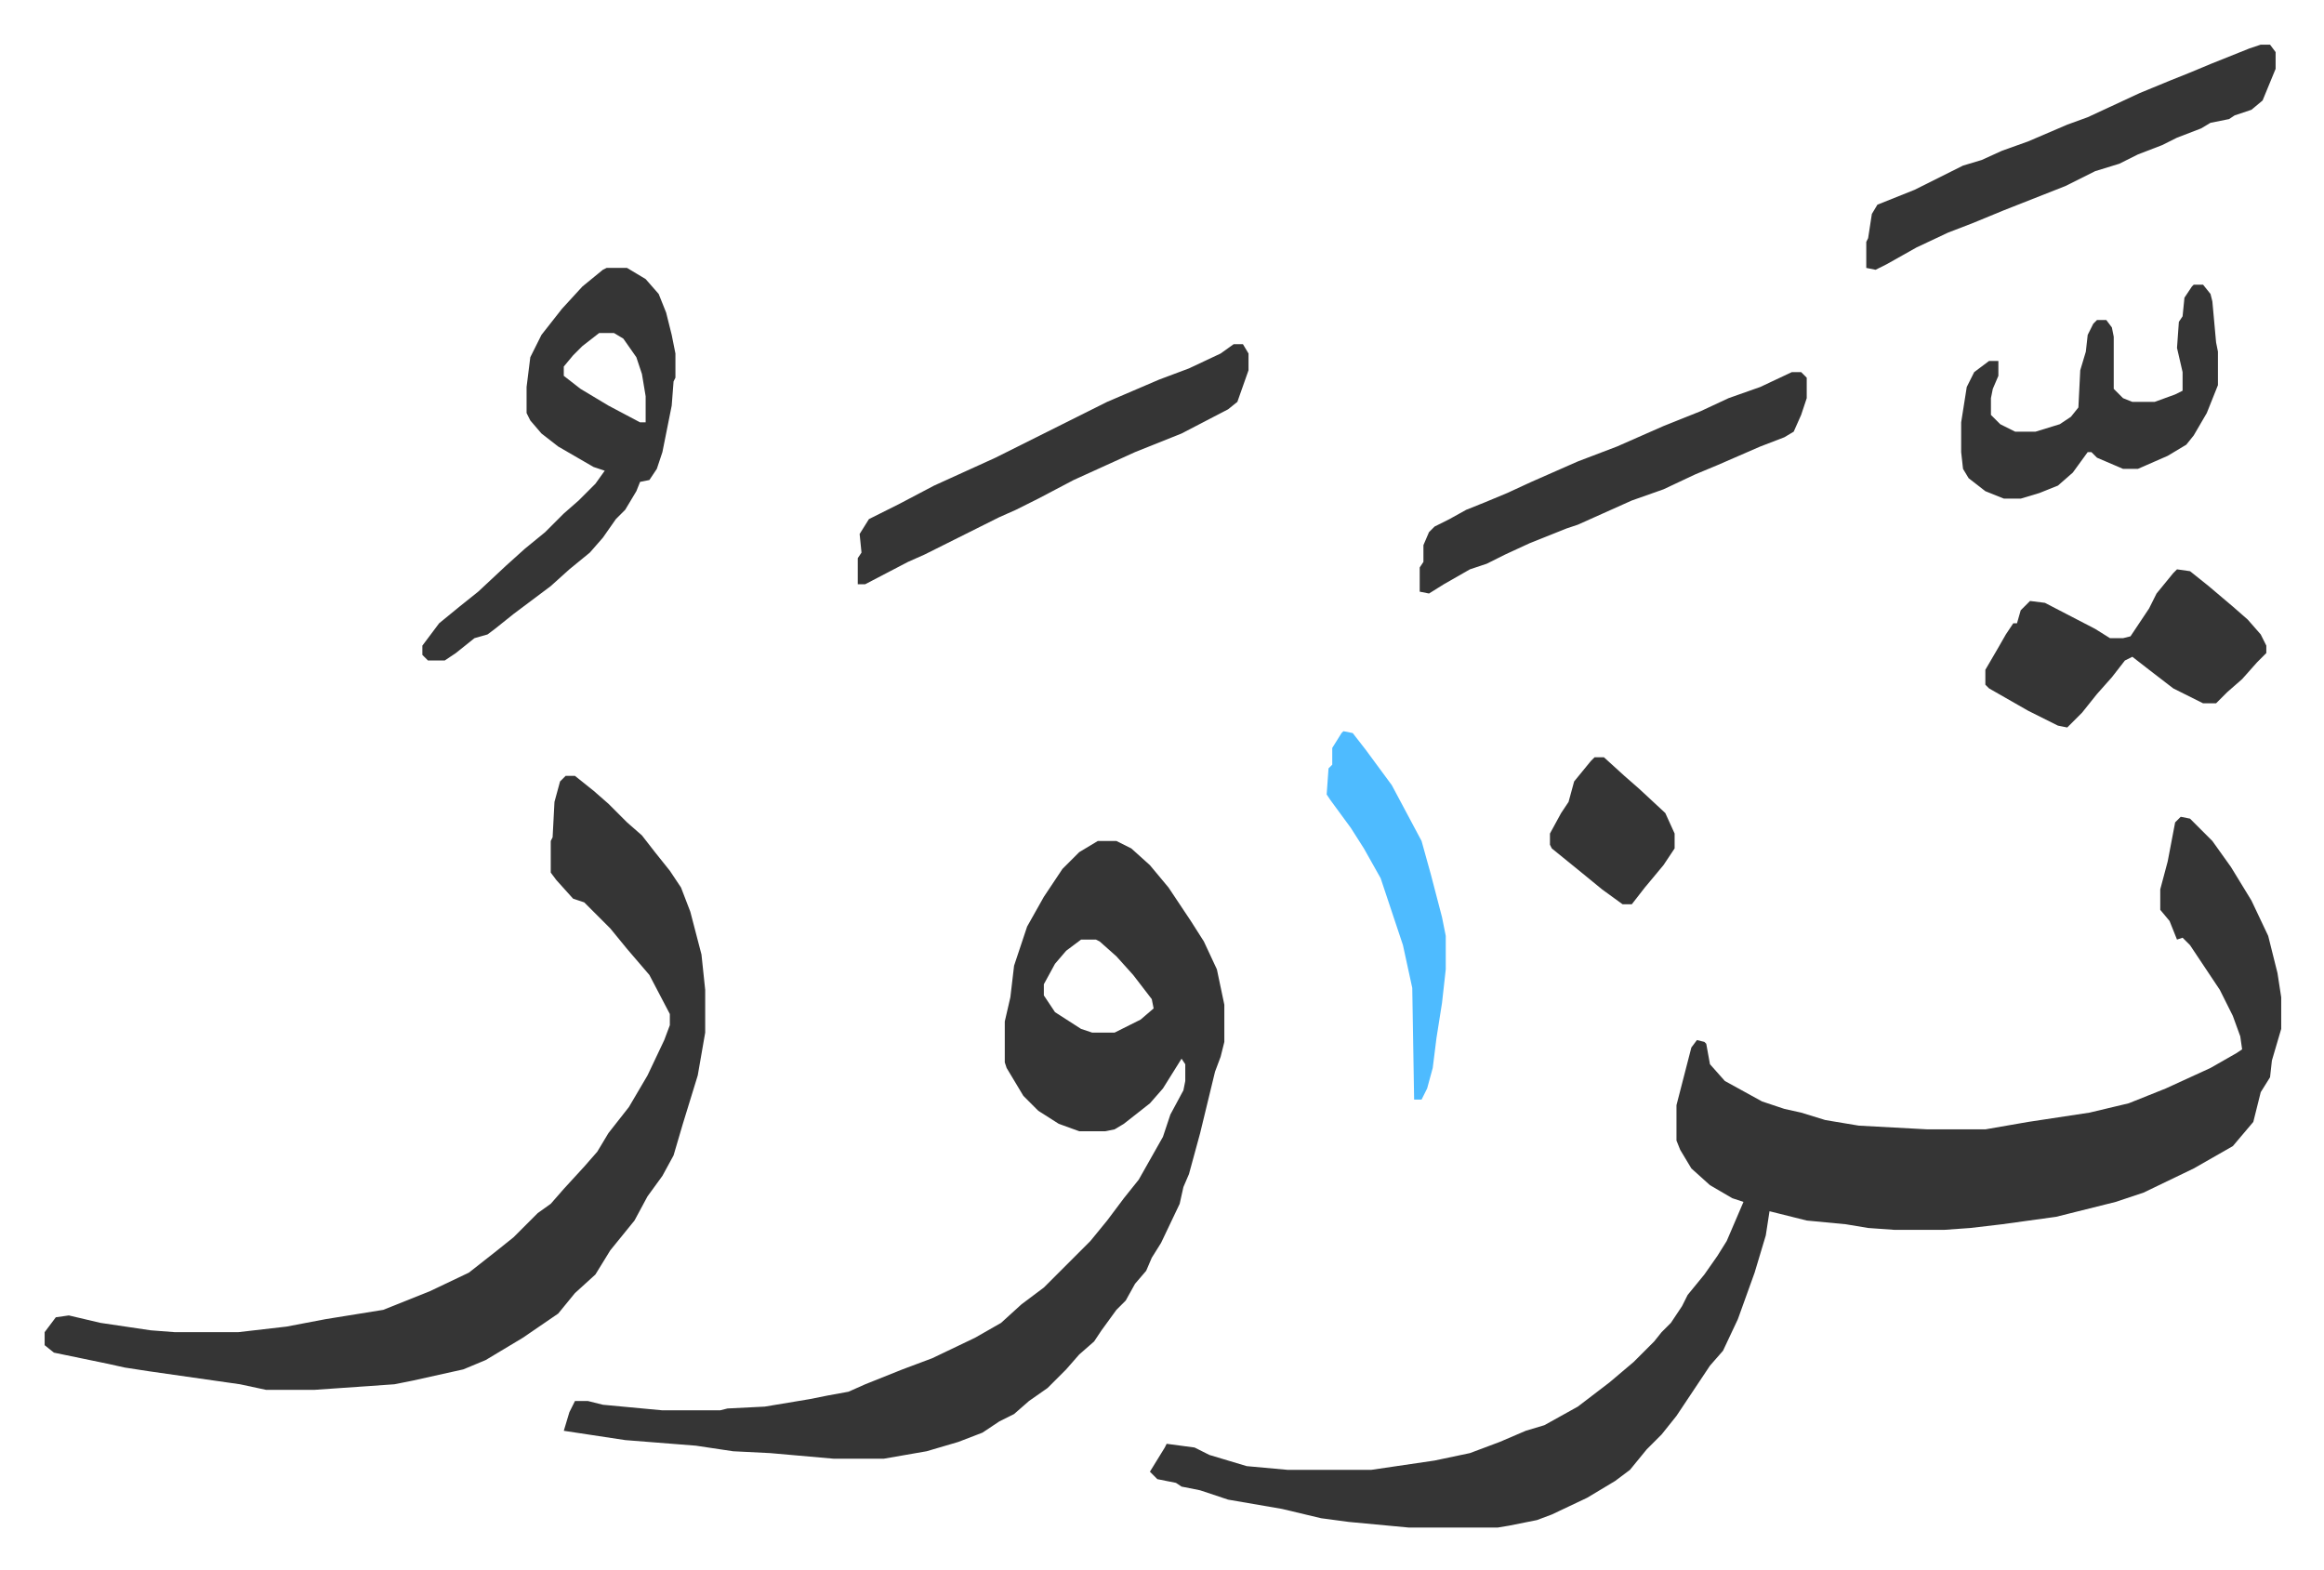 <svg xmlns="http://www.w3.org/2000/svg" viewBox="-24 269 1249 844">
    <path fill="#353535" id="rule_normal" d="m1148 708 5 1 12 12 10 14 11 18 9 19 5 20 2 13v17l-5 17-1 9-5 8-4 16-11 13-21 12-27 13-15 5-32 8-29 4-17 2-14 1h-27l-14-1-12-2-21-2-16-4-4-1-2 13-6 20-9 25-8 17-7 8-18 27-8 10-8 8-9 11-8 6-15 9-19 9-8 3-15 3-6 1h-48l-32-3-15-2-21-5-29-5-15-5-10-2-3-2-10-2-4-4 8-13 1-2 15 2 8 4 20 6 22 2h45l34-5 19-4 16-6 14-6 10-3 18-10 17-13 13-11 8-8 3-3 4-5 5-5 6-9 3-6 9-11 7-10 5-8 9-21-6-2-12-7-10-9-6-10-2-5v-19l8-31 3-4 4 1 1 1 2 11 8 9 20 11 12 4 9 2 13 4 18 3 37 2h31l23-4 33-5 21-5 20-8 24-11 14-8 3-2-1-7-4-11-7-14-16-24-4-4-3 1-4-10-5-6v-11l4-15 4-21zm-582 13h10l8 4 10 9 10 12 12 18 7 11 7 15 4 19v20l-2 8-3 8-8 33-6 22-3 7-2 9-10 21-5 8-3 7-6 7-5 9-5 5-8 11-4 6-8 7-7 8-10 10-10 7-8 7-8 4-9 6-13 5-17 5-23 4h-27l-34-3-20-1-20-3-38-3-33-5 3-10 3-6h7l8 2 32 3h31l4-1 20-1 24-4 10-2 11-2 9-4 20-8 16-6 23-11 14-8 11-10 12-9 25-25 9-11 9-12 8-10 13-23 4-12 7-13 1-5v-9l-2-3-10 16-7 8-14 11-5 3-5 1h-14l-11-4-11-7-8-8-9-15-1-3v-22l3-13 2-17 7-21 9-16 10-15 9-9zm-9 53-8 6-6 7-6 11v6l6 9 14 9 6 2h12l14-7 7-6-1-5-10-13-9-10-9-8-2-1zm-277-88h5l10 8 8 7 10 10 8 7 7 9 8 10 6 9 5 13 6 23 2 19v23l-4 23-8 26-5 17-6 11-8 11-7 13-13 16-8 13-11 10-9 11-19 13-20 12-12 5-27 6-10 2-43 3h-26l-14-3-49-7-13-2-9-2-29-6-5-4v-7l6-8 7-1 17 4 27 4 13 1h34l26-3 21-4 31-5 25-10 21-10 14-11 10-8 8-8 5-5 7-5 7-8 11-12 7-8 6-10 11-14 10-17 9-19 3-8v-6l-11-21-12-14-9-11-14-14-6-2-9-10-3-4v-17l1-2 1-19 3-11zm22-273h11l10 6 7 8 4 10 3 12 2 10v13l-1 2-1 13-5 25-3 9-4 6-5 1-2 5-6 10-5 5-7 10-7 8-11 9-10 9-20 15-10 8-4 3-7 2-10 8-6 4h-9l-3-3v-5l9-12 11-9 10-8 15-14 10-9 11-9 10-10 8-7 9-9 5-7-6-2-19-11-9-7-6-7-2-4v-14l2-16 6-12 11-14 11-12 11-9zm-4 35-9 7-5 5-5 6v5l9 7 15 9 17 9h3v-14l-2-12-3-9-7-10-5-3zm893-155h5l3 4v9l-7 17-6 5-9 3-3 2-10 2-5 3-13 5-8 4-13 5-10 5-13 4-16 8-33 13-17 7-13 5-17 8-16 9-6 3-5-1v-14l1-2 2-13 3-5 20-8 26-13 10-3 11-5 14-5 21-9 11-4 28-13 17-7 10-4 12-5 20-8zM639 454h5l3 5v9l-6 17-5 4-25 13-25 10-33 15-19 10-12 6-9 4-12 6-12 6-16 8-9 4-23 12h-4v-14l2-3-1-10 5-8 16-8 19-10 33-15 46-23 14-7 28-12 16-6 17-8zm300 15h5l3 3v11l-3 9-4 9-5 3-13 5-23 10-12 5-17 8-17 6-29 13-6 2-20 8-13 6-10 5-9 3-14 8-8 5-5-1v-13l2-3v-9l3-7 3-3 8-4 9-5 10-4 12-5 13-6 25-11 21-8 25-11 20-8 15-7 17-6zm207 106 7 1 10 8 13 11 8 7 7 8 3 6v4l-5 5-8 9-8 7-6 6h-7l-16-8-13-10-9-7-4 2-7 9-8 9-8 10-8 8-5-1-16-8-21-12-2-2v-8l7-12 4-7 4-6h2l2-7 5-5 8 1 27 14 8 5h7l4-1 10-15 4-8 9-11zm9-153h5l4 5 1 4 2 22 1 5v18l-6 15-7 12-4 5-10 6-16 7h-8l-14-6-3-3h-2l-8 11-8 7-10 4-10 3h-9l-10-4-9-7-3-5-1-9v-16l3-19 4-8 8-6h5v8l-3 7-1 5v9l5 5 8 4h11l13-4 6-4 4-5 1-20 3-10 1-9 3-6 2-2h5l3 4 1 5v28l5 5 5 2h12l11-4 4-2v-10l-3-13 1-14 2-3 1-10 4-6z"/>
    <path fill="#4ebbff" id="rule_madd_normal_2_vowels" d="m698 662 5 1 7 9 14 19 8 15 8 15 5 18 6 23 2 10v18l-2 18-3 19-2 16-3 11-3 6h-4l-1-60-5-23-12-36-9-16-7-11-11-15-2-3 1-14 2-2v-9l5-8z"/>
    <path fill="#353535" id="rule_normal" d="M833 676h5l11 10 8 7 14 13 5 11v8l-6 9-10 12-7 9h-5l-11-8-11-9-16-13-1-2v-6l6-11 4-6 3-11 9-11z"/>
</svg>

